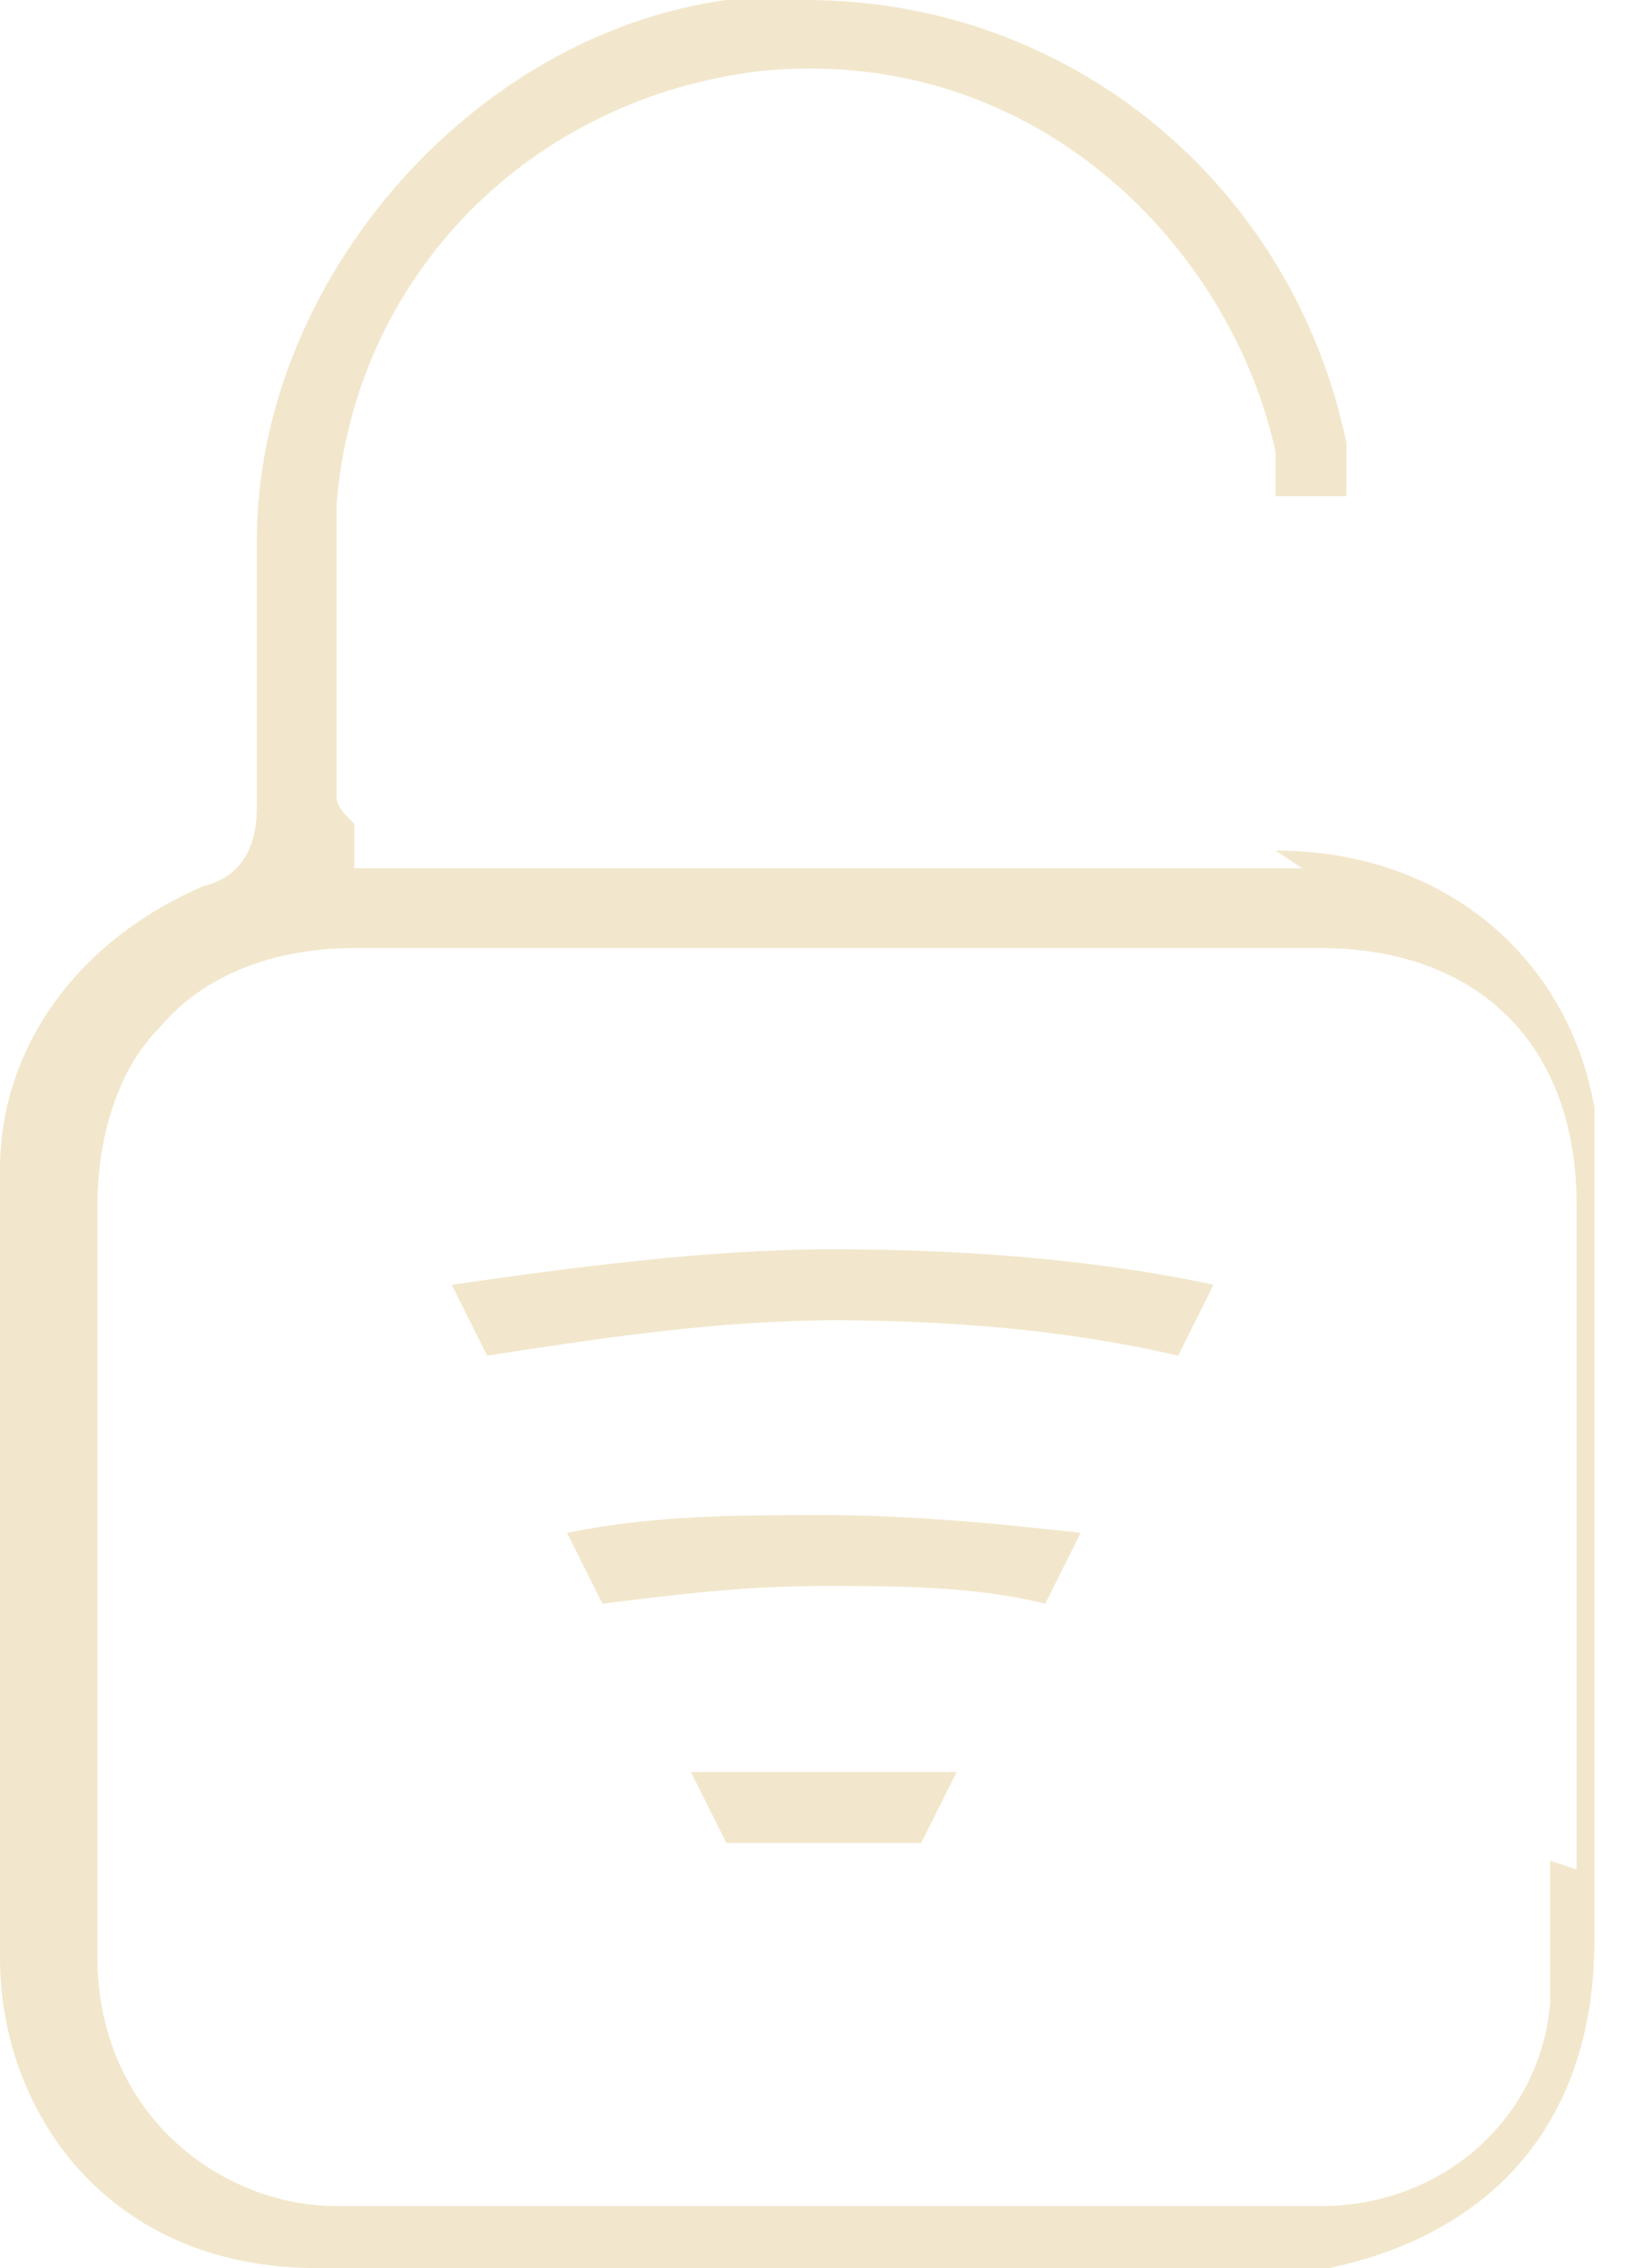 <svg width="29" height="40" viewBox="0 0 29 40" fill="none" xmlns="http://www.w3.org/2000/svg">
<path d="M22.969 15.312C19.375 15.312 15.625 15.312 12.031 15.312H6.25V14.531C6.094 14.375 5.937 14.219 5.937 14.062C5.937 13.594 5.937 13.125 5.937 12.656C5.937 11.406 5.937 10.156 5.937 8.906C6.25 4.844 9.375 1.719 13.438 1.25C18.281 0.781 21.719 4.375 22.5 7.969C22.5 8.281 22.5 8.438 22.5 8.75H23.75C23.75 8.438 23.75 8.125 23.75 7.812C22.812 3.281 18.906 0 14.219 0C9.531 0 13.281 0 12.812 0C8.281 0.625 4.531 5 4.531 9.531C4.531 10.469 4.531 11.406 4.531 12.188C4.531 12.812 4.531 13.438 4.531 14.219C4.531 15 4.219 15.469 3.594 15.625C1.406 16.562 0 18.438 0 20.625C0 22.969 0 25.469 0 27.812V28.125C0 30.156 0 32.344 0 34.531C0 36.094 0.625 37.5 1.562 38.438C2.656 39.531 4.062 40 5.625 40C9.531 40 13.594 40 17.344 40C19.062 40 20.938 40 22.656 40C22.969 40 23.125 40 23.438 40C26.406 39.375 28.125 37.344 28.125 34.219C28.125 29.531 28.125 25.312 28.125 20.938C28.125 20.312 28.125 20 28.125 19.531C27.656 16.875 25.469 15 22.5 15L22.969 15.312ZM27.344 32.812C27.344 33.594 27.344 34.375 27.344 35.312C27.188 37.344 25.469 38.906 23.281 38.906H14.375C13.594 38.906 12.656 38.906 11.875 38.906C10 38.906 7.969 38.906 5.937 38.906C4.844 38.906 3.75 38.438 2.969 37.656C2.187 36.875 1.719 35.781 1.719 34.531C1.719 31.875 1.719 29.062 1.719 26.406V22.969C1.719 22.812 1.719 22.656 1.719 22.5C1.719 22.031 1.719 21.719 1.719 21.25C1.719 20.156 2.031 18.906 2.812 18.125C3.594 17.188 4.844 16.719 6.25 16.719C9.688 16.719 13.125 16.719 16.406 16.719H22.188H23.281C26.094 16.719 27.812 18.438 27.812 21.25C27.812 25 27.812 28.594 27.812 32.344V32.969L27.344 32.812Z" fill="#F2E7CC"/>
<path d="M14.531 32.5C15.156 32.5 15.624 32.5 16.25 32.5L16.875 31.25C16.093 31.25 15.312 31.25 14.531 31.25C13.749 31.25 12.968 31.25 12.187 31.25L12.812 32.5C13.437 32.5 13.906 32.5 14.531 32.5Z" fill="#F2E7CC"/>
<path d="M14.532 27.969C15.782 27.969 17.188 27.969 18.438 28.282L19.063 27.032C17.657 26.875 16.094 26.719 14.532 26.719C12.969 26.719 11.563 26.719 10.001 27.032L10.626 28.282C11.876 28.125 13.126 27.969 14.532 27.969Z" fill="#F2E7CC"/>
<path d="M14.531 23.282C16.718 23.282 18.75 23.438 20.781 23.907L21.406 22.657C19.218 22.188 16.875 22.032 14.687 22.032C12.499 22.032 10.156 22.344 7.968 22.657L8.593 23.907C10.625 23.594 12.656 23.282 14.843 23.282H14.531Z" fill="#F2E7CC"/>
</svg>
